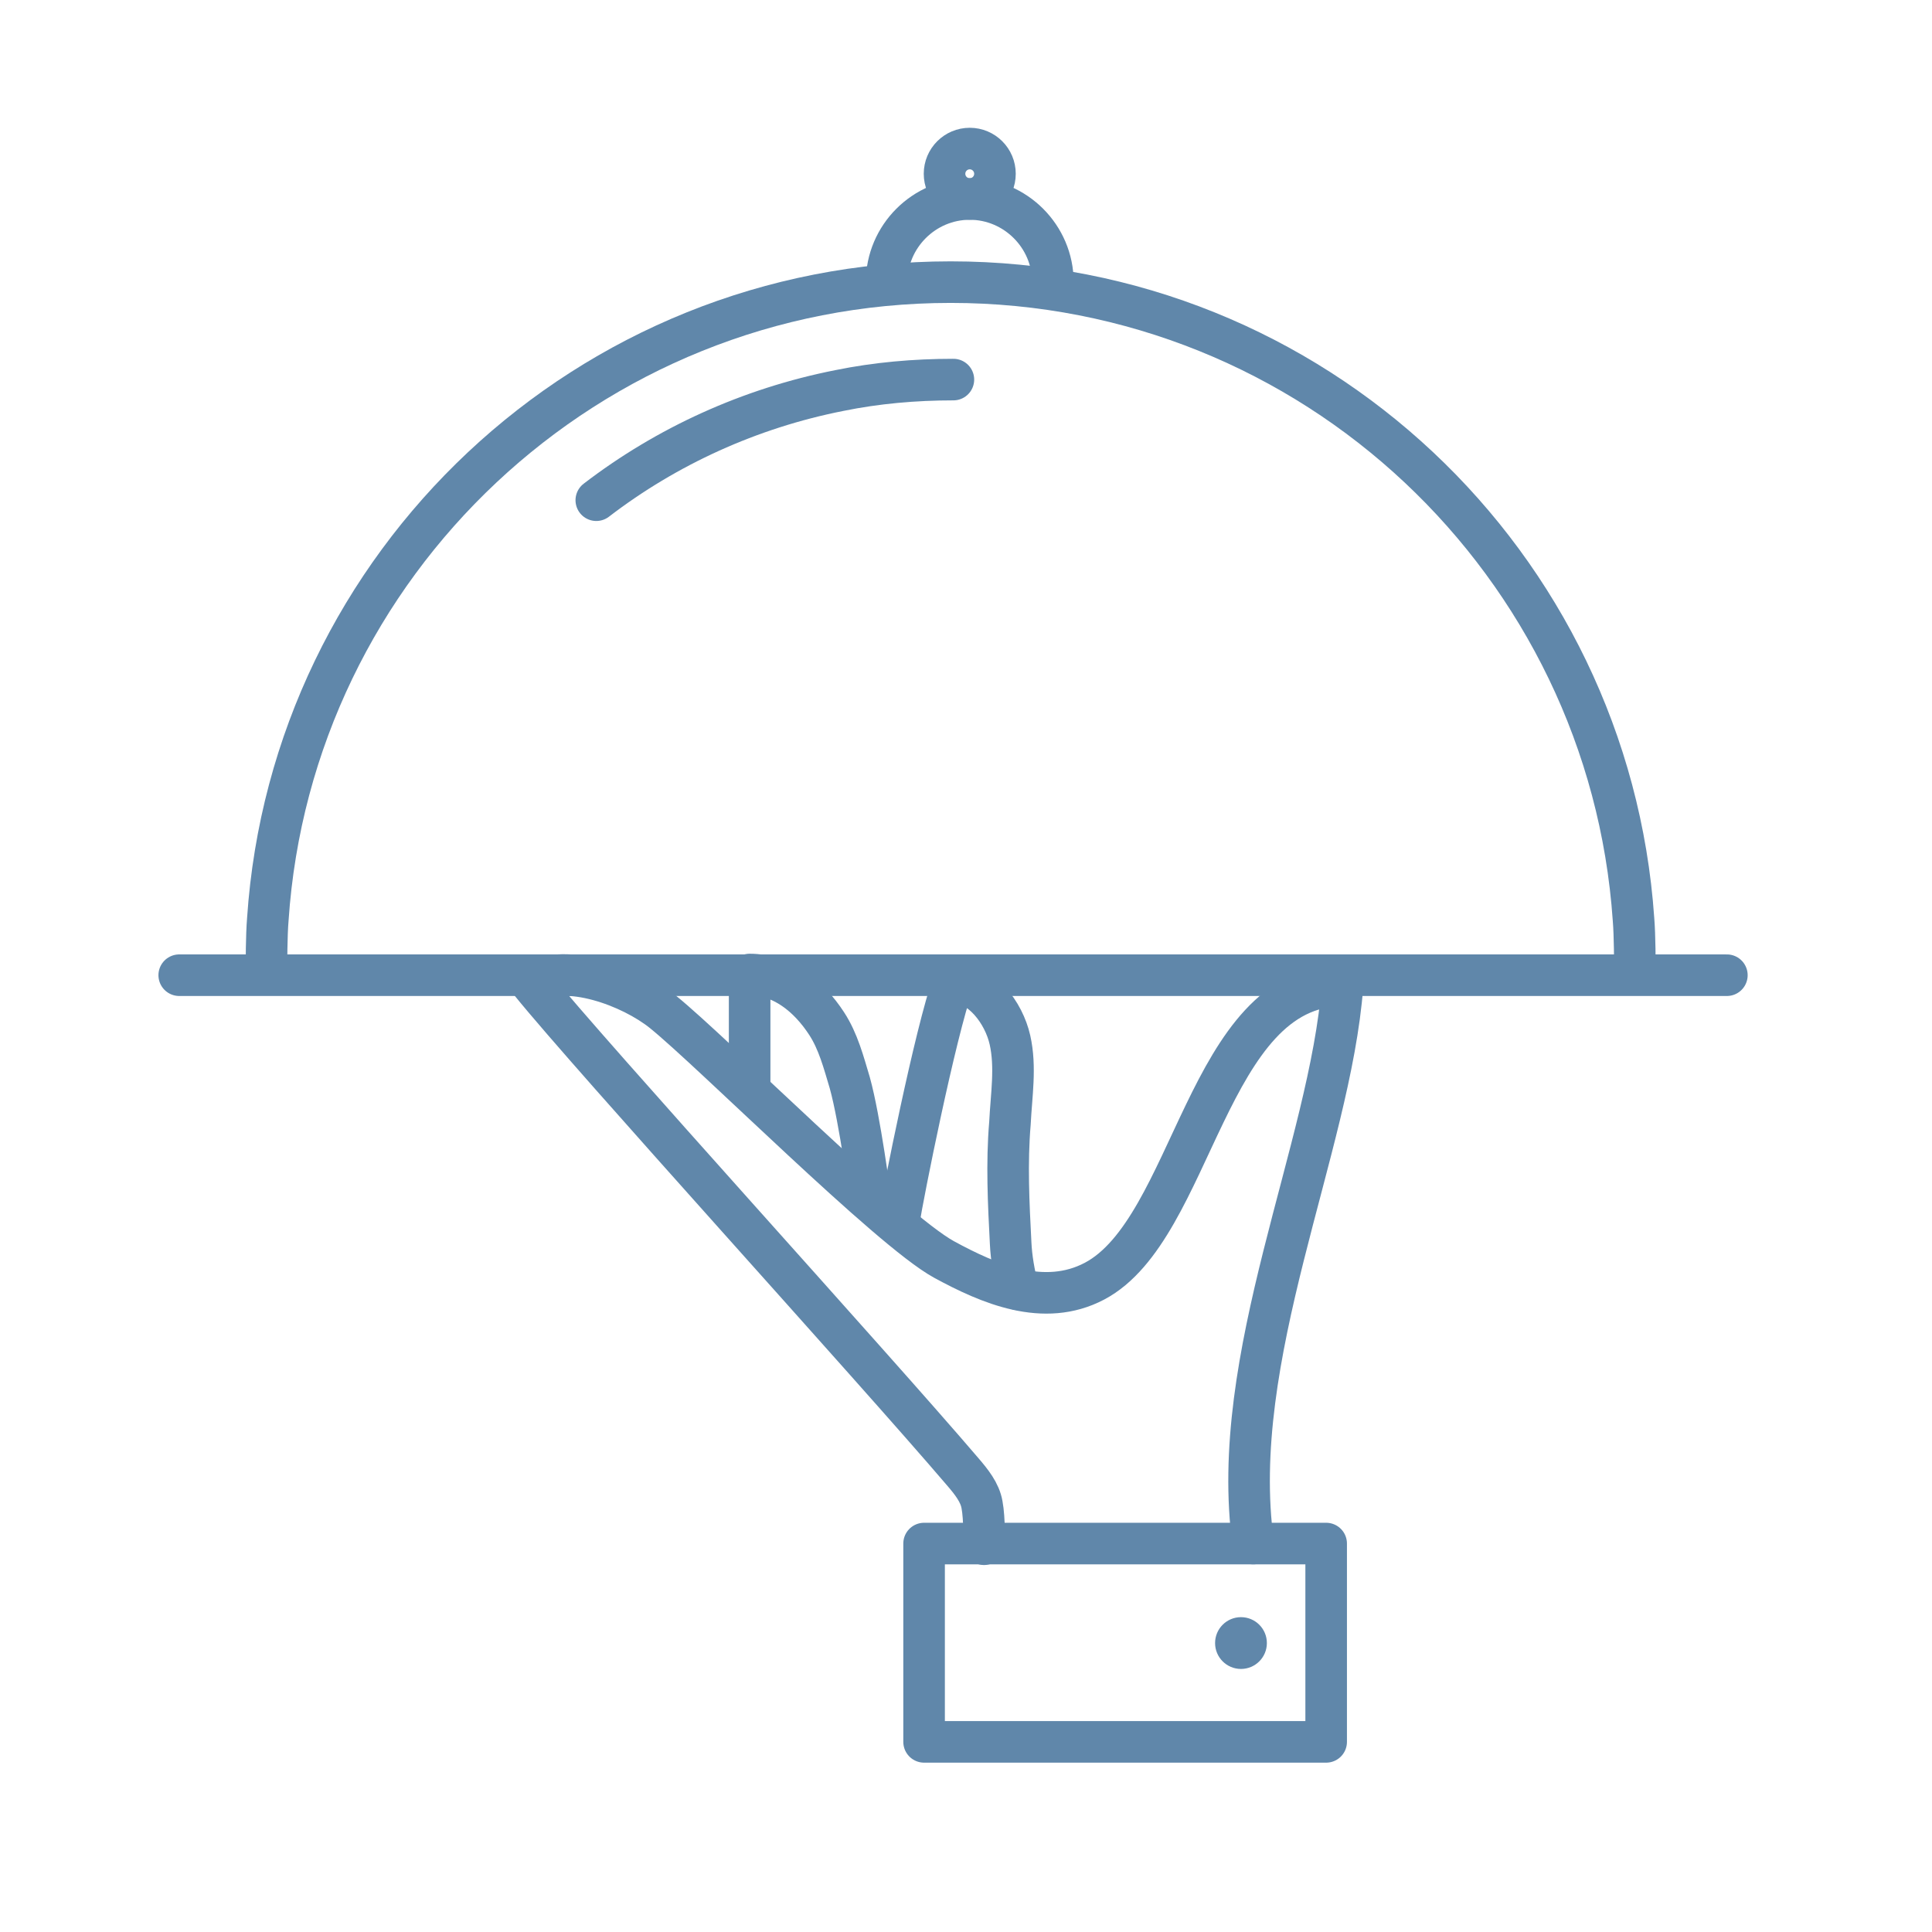 <?xml version="1.0" encoding="UTF-8"?>
<svg id="Calque_1" xmlns="http://www.w3.org/2000/svg" version="1.1" viewBox="0 0 283.5 283.5">
  <!-- Generator: Adobe Illustrator 29.6.0, SVG Export Plug-In . SVG Version: 2.1.1 Build 207)  -->
  <defs>
    <style>
      .st0 {
        fill: none;
        stroke: #6087aa;
        stroke-linecap: round;
        stroke-linejoin: round;
        stroke-width: 6.1px;
      }

      .st1 {
        fill: #6087aa;
      }
    </style>
  </defs>
  <g>
    <path class="st0" d="M39.1,141.8s0-4.6.2-6.9c3.5-52.2,47-93.5,100.2-93.5s96.6,41.3,100.2,93.5c.2,2.3.2,6.9.2,6.9"/>
    <path class="st0" d="M87.5,73.4c10.3-7.9,22.5-13.5,35.7-16.1,5.4-1.1,11-1.6,16.7-1.6"/>
    <line class="st0" x1="26.3" y1="143.1" x2="253.4" y2="143.1"/>
    <path class="st0" d="M130.1,41.4c0-6.7,5.5-12.2,12.2-12.2s12.2,5.5,12.2,12.2"/>
    <circle class="st0" cx="142.3" cy="25.5" r="3.7"/>
    <path class="st0" d="M183.9,226.5c-3.8-27.3,11.3-58,13.1-81.9-20,0-21.8,35.7-36.4,43.4-7.4,3.9-15.5.4-22.1-3.2-8-4.4-33.9-30.4-41.2-36.3-4.7-3.8-14.2-7.3-19.4-4.3,8.9,11,50,56.1,63.4,71.8,1.2,1.4,2.5,3,2.8,4.8.4,2.1.3,5.8.3,5.8"/>
    <path class="st0" d="M110,159.8v-16.8c4.8,0,8.7,3.2,11.3,7.2,1.7,2.6,2.5,5.7,3.4,8.7,1.5,5.4,3,17,3,17"/>
    <path class="st0" d="M131.9,179.2c.6-3.9,5.3-27.5,8-35.1,4.1.1,7.4,4.5,8.3,8.5.9,4,.2,8.1,0,12.2-.5,5.9-.2,11.8.1,17.6.1,2.2.5,4.5,1.1,6.8"/>
    <rect class="st0" x="135.6" y="226.5" width="59" height="29.1"/>
  </g>
  <circle class="st1" cx="182.1" cy="241.1" r="3.8"/>
</svg>